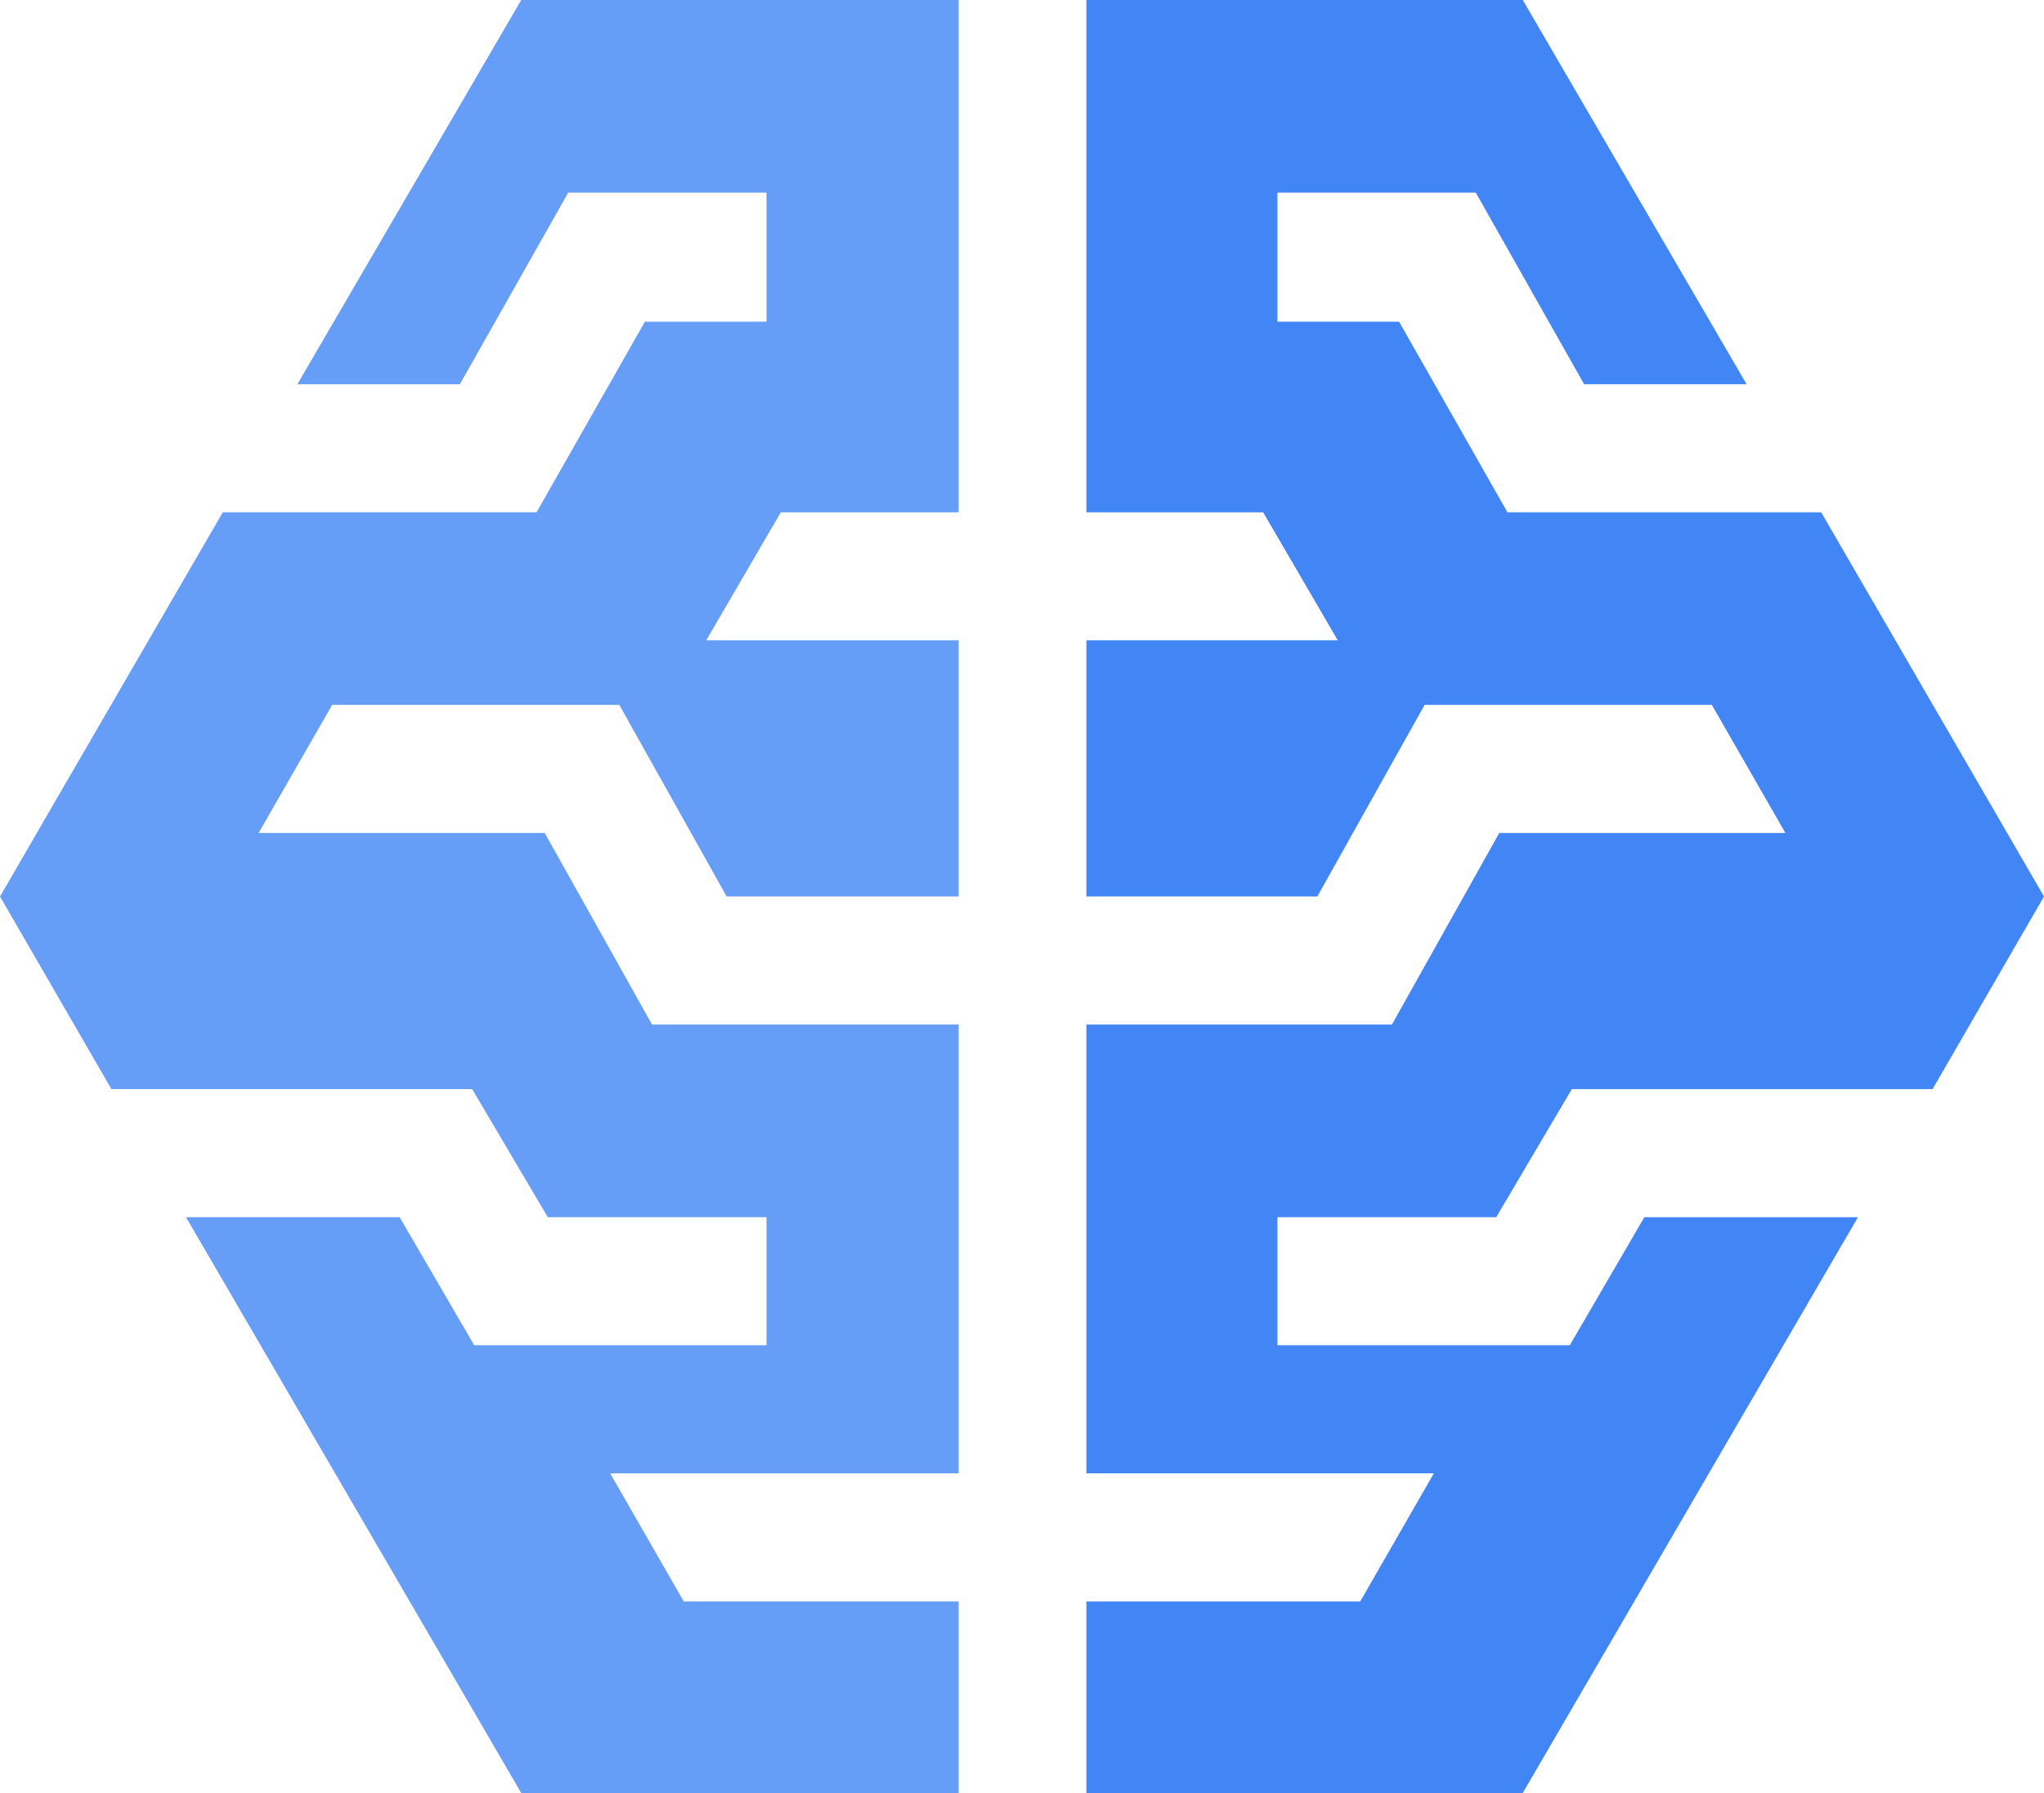 <svg width="57" height="50" viewBox="0 0 57 50" fill="none" xmlns="http://www.w3.org/2000/svg">
<path fill-rule="evenodd" clip-rule="evenodd" d="M41.724 33.943L43.833 30.371H53.893L57 25L50.786 14.286H42.037L39.016 8.971H35.624V5.371H41.154L44.175 10.714H48.706L42.465 0H30.295V14.286H35.225L37.306 17.857H30.295V25H36.736L39.728 19.657H47.737L49.789 23.229H41.809L38.816 28.571H30.295V41.086H39.985L37.933 44.657H30.295V50H42.465L51.812 33.943H45.856L43.776 37.514H35.624V33.943H41.724Z" fill="#4285F4"/>
<path fill-rule="evenodd" clip-rule="evenodd" d="M15.276 33.943L13.167 30.371H3.107L0 25L6.213 14.286H14.963L17.984 8.971H21.375V5.371H15.846L12.825 10.714H8.294L14.535 0H26.733V14.286H21.774L19.694 17.857H26.733V25H20.264L17.271 19.657H9.263L7.211 23.229H15.191L18.183 28.571H26.733V41.086H17.015L19.067 44.657H26.733V50H14.535L5.187 33.943H11.144L13.224 37.514H21.375V33.943H15.276Z" fill="#669DF6"/>
</svg>
